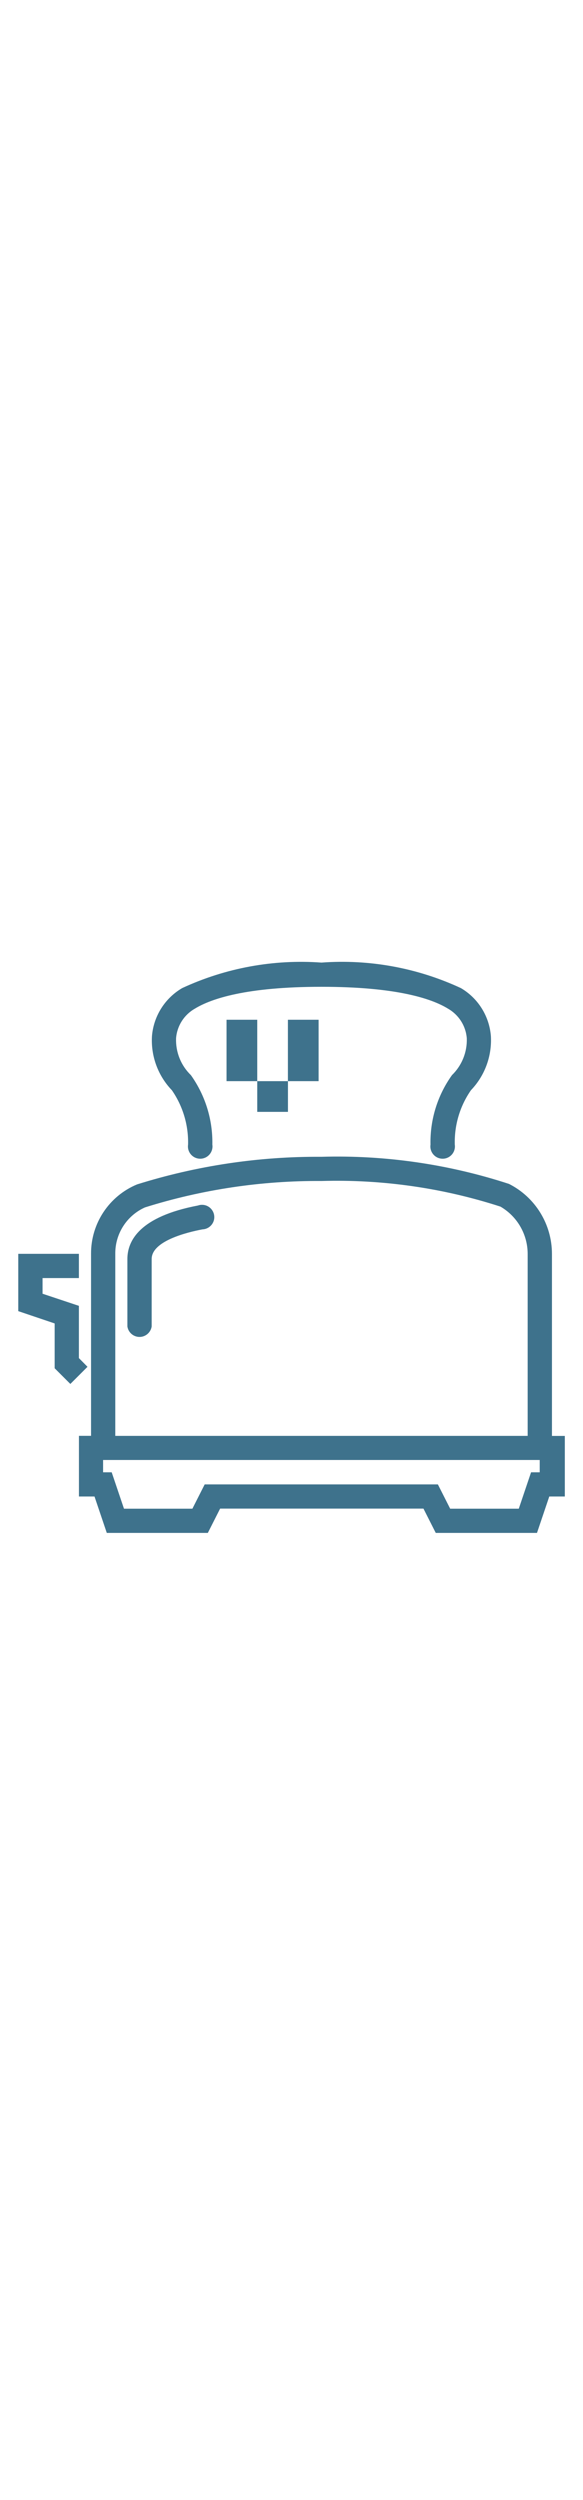 <?xml version="1.0" encoding="UTF-8"?><svg width="28px" id="Capa_1" xmlns="http://www.w3.org/2000/svg" viewBox="0 0 120 120"><defs><style>.cls-1{fill:#3e728c;}</style></defs><g id="Grupo_57"><path id="Trazado_45" class="cls-1" d="M38.71,38.31c-.21,1.38.74,2.67,2.12,2.88,1.38.21,2.67-.74,2.88-2.12.04-.25.04-.51,0-.76.1-5.11-1.45-10.12-4.42-14.29-2.05-1.98-3.15-4.73-3.05-7.58.2-2.54,1.64-4.82,3.85-6.08,3.35-2.06,10.59-4.51,26.07-4.51s22.74,2.45,26.07,4.51c2.21,1.27,3.65,3.54,3.85,6.08.1,2.84-1.01,5.6-3.05,7.58-2.98,4.16-4.53,9.17-4.42,14.29-.21,1.38.74,2.67,2.12,2.88,1.38.21,2.67-.74,2.88-2.12.04-.25.04-.51,0-.76-.11-3.99,1.05-7.91,3.33-11.19,2.86-2.99,4.34-7.03,4.1-11.15-.33-4.09-2.63-7.77-6.17-9.85C85.9,1.95,76.02.14,66.17.87c-9.85-.72-19.72,1.09-28.68,5.25-3.55,2.08-5.87,5.76-6.21,9.86-.25,4.13,1.24,8.17,4.1,11.15,2.27,3.28,3.44,7.21,3.33,11.2"/><path id="Trazado_46" class="cls-1" d="M16.24,82.22v-10.74l-7.48-2.49v-3.22h7.48v-4.99H3.76v11.79l7.49,2.53v9.22l3.23,3.23,3.53-3.53-1.77-1.79Z"/><path id="Trazado_47" class="cls-1" d="M40.75,50.84c-12,2.28-14.53,7.24-14.53,11v13.89c.21,1.38,1.5,2.33,2.88,2.12,1.09-.17,1.95-1.03,2.12-2.12v-13.89c0-3.71,7.31-5.5,10.45-6.09,1.39-.05,2.49-1.22,2.44-2.61-.05-1.39-1.22-2.49-2.61-2.44-.26,0-.51.06-.75.14"/><path id="Trazado_48" class="cls-1" d="M113.61,98.24v-37.45c0-6.08-3.42-11.65-8.84-14.39-12.46-4.07-25.53-5.96-38.63-5.58-12.86-.09-25.66,1.83-37.93,5.68-5.76,2.39-9.5,8.03-9.47,14.27v37.45h-2.49v12.48h3.2l2.53,7.49h20.8l2.53-5h41.85l2.53,5h20.84l2.53-7.49h3.2v-12.46h-2.63ZM23.73,60.78c-.04-4.12,2.36-7.87,6.11-9.55,11.76-3.69,24.02-5.52,36.35-5.43,12.48-.36,24.94,1.42,36.82,5.27,3.46,2.01,5.59,5.71,5.6,9.71v37.45H23.73v-37.45ZM111.11,105.72h-1.8l-2.53,7.49h-14.12l-2.53-5h-48l-2.53,5h-14.08l-2.53-7.49h-1.77v-2.53h89.87v2.53Z"/><rect id="Rectángulo_112" class="cls-1" x="46.63" y="12.63" width="6.32" height="12.63"/><rect id="Rectángulo_113" class="cls-1" x="59.26" y="12.63" width="6.32" height="12.63"/><rect id="Rectángulo_114" class="cls-1" x="52.95" y="25.26" width="6.32" height="6.32"/></g></svg>